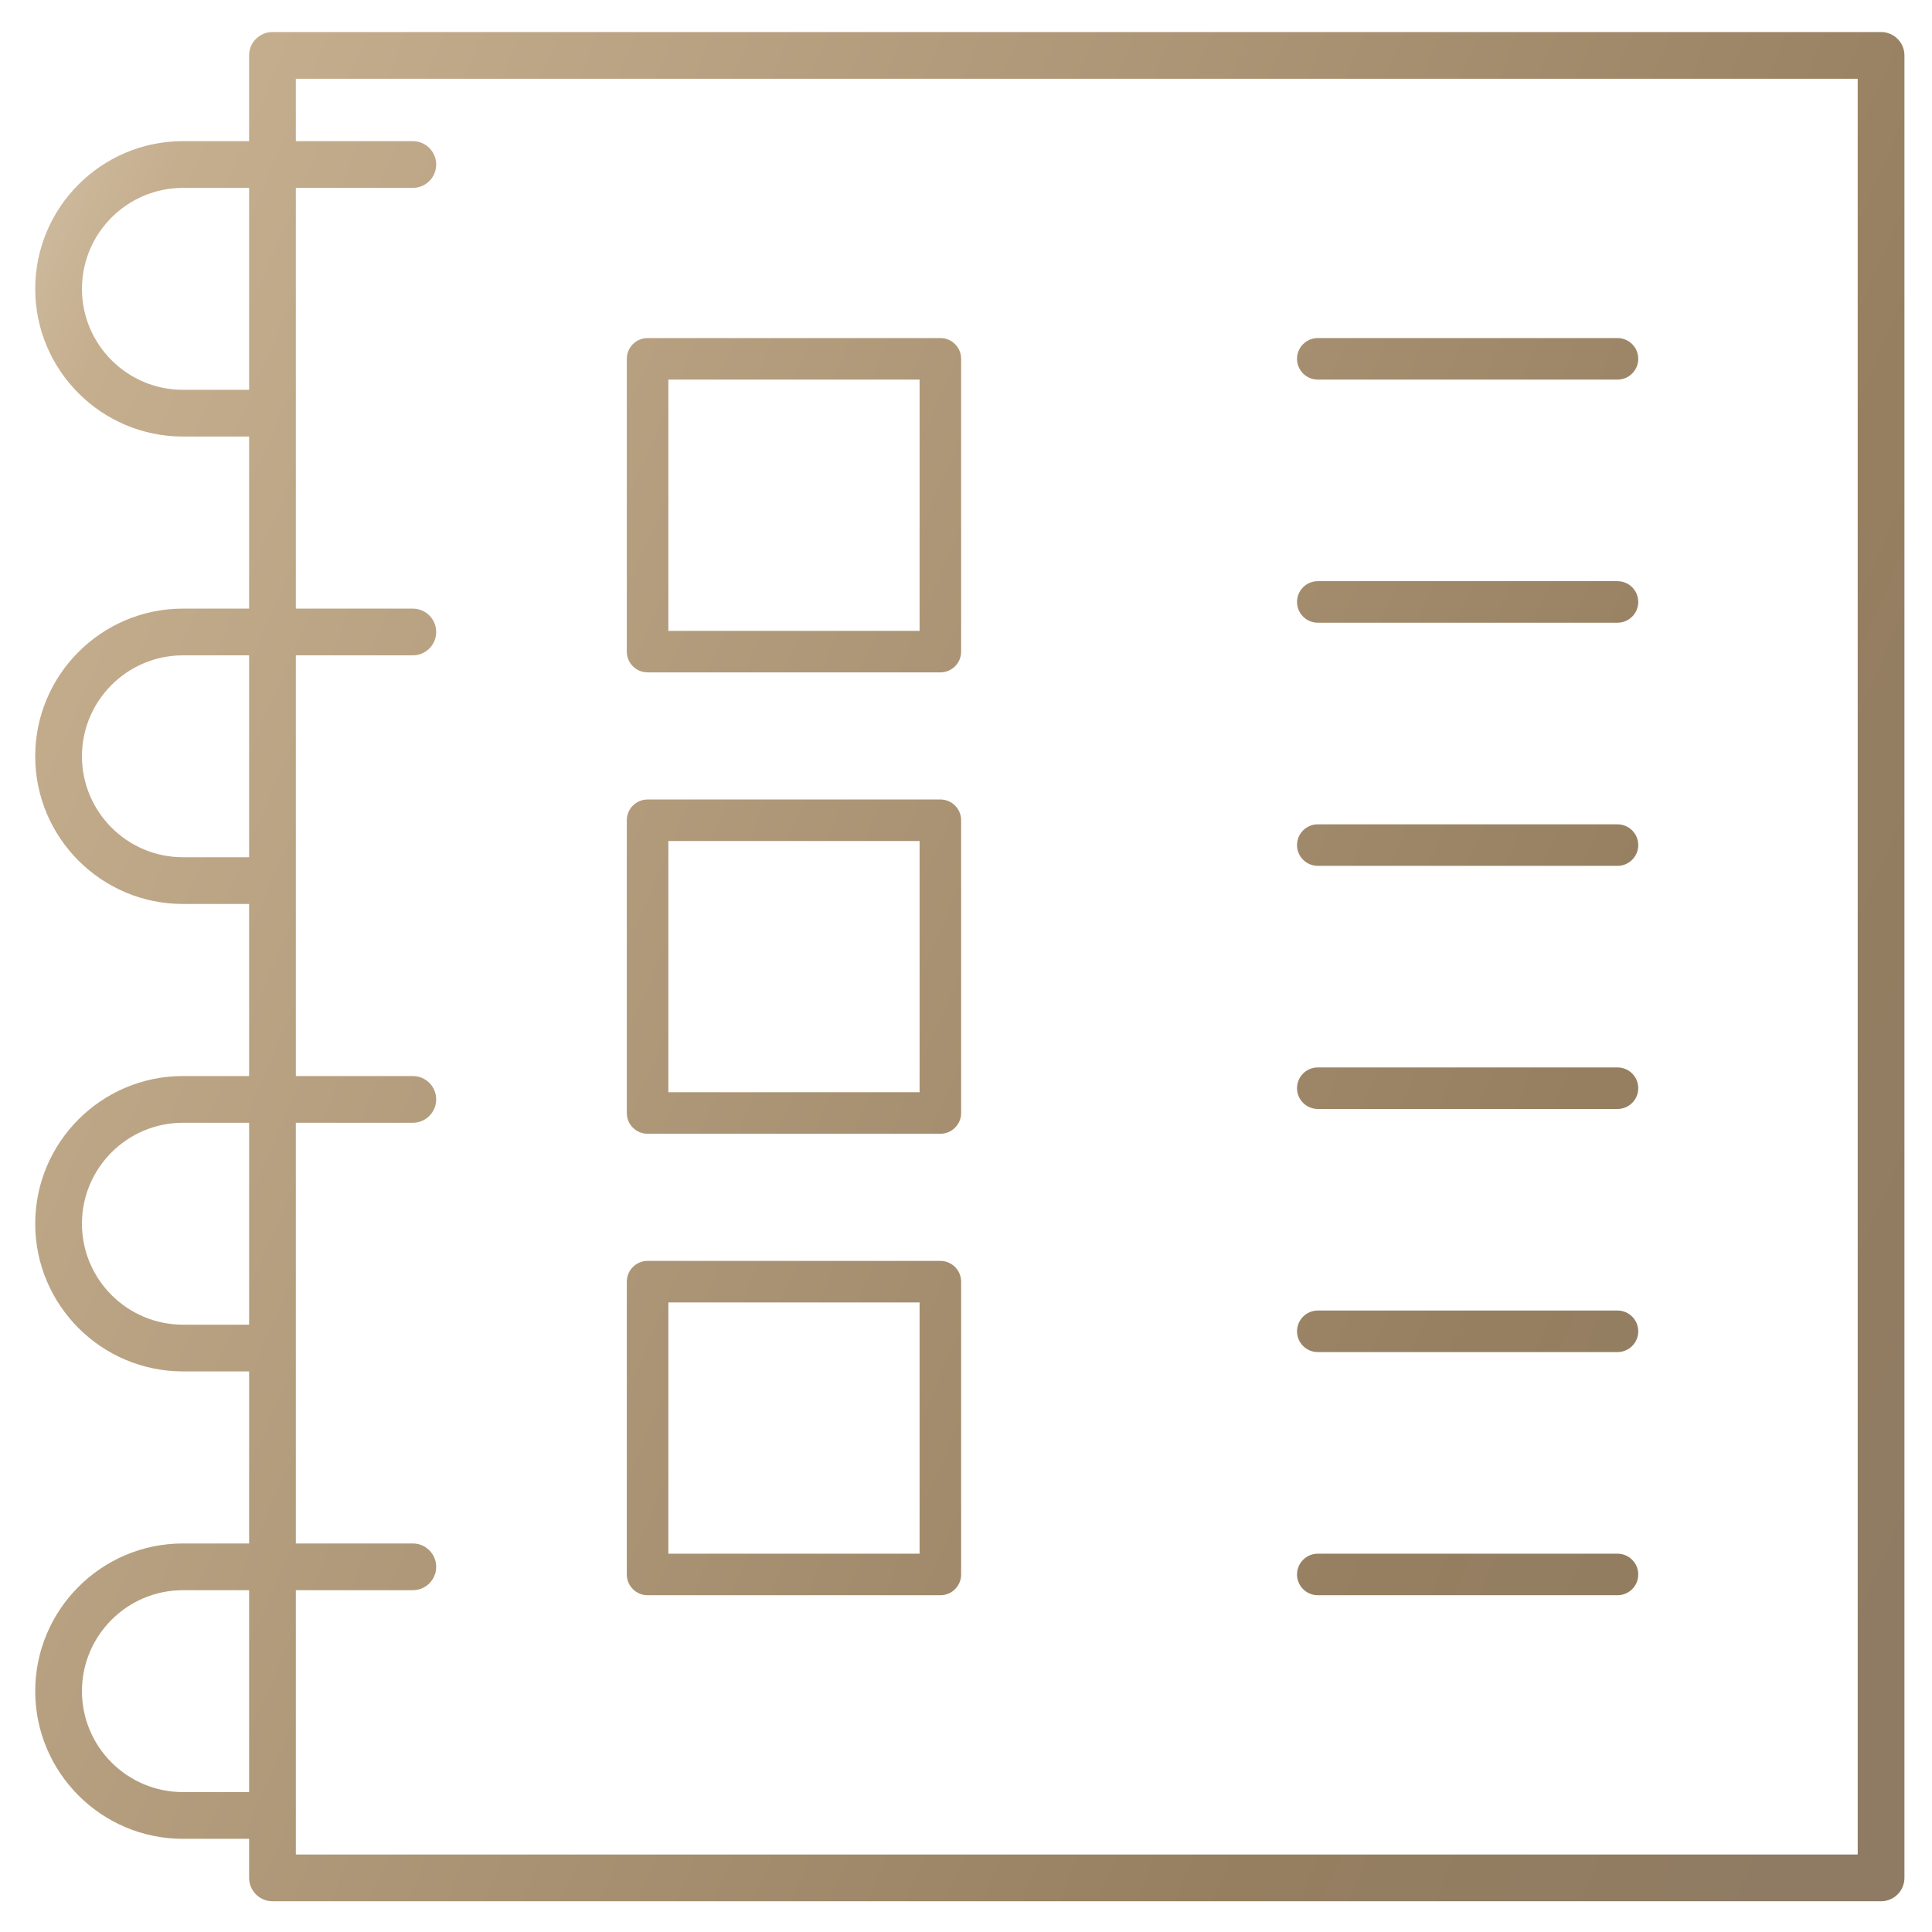 <?xml version="1.0" encoding="UTF-8"?> <svg xmlns="http://www.w3.org/2000/svg" width="48" height="48" viewBox="0 0 48 48" fill="none"><path d="M4.544 38.347C2.521 38.347 0.875 39.993 0.875 42.016C0.875 44.039 2.521 45.685 4.544 45.685H6.189V46.655C6.189 46.976 6.449 47.236 6.77 47.236H46.734C47.055 47.236 47.315 46.976 47.315 46.655V1.376C47.315 1.056 47.055 0.796 46.734 0.796H6.77C6.449 0.796 6.189 1.056 6.189 1.376V3.507H4.544C2.521 3.507 0.875 5.153 0.875 7.177C0.875 9.2 2.521 10.846 4.544 10.846H6.189V15.121H4.544C2.521 15.121 0.875 16.767 0.875 18.79C0.875 20.813 2.521 22.459 4.544 22.459H6.189V26.734H4.544C2.521 26.734 0.875 28.38 0.875 30.403C0.875 32.426 2.521 34.072 4.544 34.072H6.189V38.347H4.544ZM4.544 44.524C3.161 44.524 2.036 43.399 2.036 42.016C2.036 40.633 3.161 39.508 4.544 39.508H6.189V44.524H4.544ZM4.544 9.685C3.161 9.685 2.036 8.559 2.036 7.177C2.036 5.794 3.161 4.668 4.544 4.668H6.189V9.685H4.544ZM4.544 21.298C3.161 21.298 2.036 20.172 2.036 18.79C2.036 17.407 3.161 16.282 4.544 16.282H6.189V21.298H4.544ZM4.544 32.911C3.161 32.911 2.036 31.786 2.036 30.403C2.036 29.02 3.161 27.895 4.544 27.895H6.189V32.911H4.544ZM7.35 27.895H10.257C10.577 27.895 10.837 27.635 10.837 27.314C10.837 26.994 10.577 26.734 10.257 26.734H7.35V16.282H10.257C10.577 16.282 10.837 16.022 10.837 15.701C10.837 15.381 10.577 15.121 10.257 15.121H7.35V4.668H10.257C10.577 4.668 10.837 4.408 10.837 4.088C10.837 3.767 10.577 3.507 10.257 3.507H7.35V1.957H46.154V46.075H7.35V39.508H10.257C10.577 39.508 10.837 39.248 10.837 38.927C10.837 38.607 10.577 38.347 10.257 38.347H7.35V27.895Z" fill="url(#paint0_linear_4002_635)"></path><path d="M16.089 16.705H23.363C23.648 16.705 23.879 16.474 23.879 16.189V8.915C23.879 8.63 23.648 8.399 23.363 8.399H16.089C15.804 8.399 15.573 8.63 15.573 8.915V16.189C15.573 16.474 15.804 16.705 16.089 16.705ZM16.605 9.431H22.847V15.673H16.605V9.431Z" fill="url(#paint1_linear_4002_635)"></path><path d="M16.089 28.168H23.363C23.648 28.168 23.879 27.937 23.879 27.652V20.378C23.879 20.094 23.648 19.863 23.363 19.863H16.089C15.804 19.863 15.573 20.094 15.573 20.378V27.652C15.573 27.937 15.804 28.168 16.089 28.168ZM16.605 20.895H22.847V27.136H16.605V20.895Z" fill="url(#paint2_linear_4002_635)"></path><path d="M16.089 39.633H23.363C23.648 39.633 23.879 39.402 23.879 39.117V31.843C23.879 31.558 23.648 31.327 23.363 31.327H16.089C15.804 31.327 15.573 31.558 15.573 31.843V39.117C15.573 39.402 15.804 39.633 16.089 39.633ZM16.605 32.359H22.847V38.601H16.605V32.359Z" fill="url(#paint3_linear_4002_635)"></path><path d="M32.74 9.431H40.186C40.471 9.431 40.702 9.2 40.702 8.915C40.702 8.63 40.471 8.399 40.186 8.399H32.74C32.456 8.399 32.224 8.63 32.224 8.915C32.224 9.2 32.456 9.431 32.74 9.431Z" fill="url(#paint4_linear_4002_635)"></path><path d="M32.74 15.471H40.186C40.471 15.471 40.702 15.24 40.702 14.955C40.702 14.67 40.471 14.439 40.186 14.439H32.74C32.456 14.439 32.224 14.67 32.224 14.955C32.224 15.24 32.456 15.471 32.74 15.471Z" fill="url(#paint5_linear_4002_635)"></path><path d="M32.74 21.512H40.186C40.471 21.512 40.702 21.28 40.702 20.996C40.702 20.711 40.471 20.48 40.186 20.48H32.74C32.456 20.48 32.224 20.711 32.224 20.996C32.224 21.28 32.456 21.512 32.74 21.512Z" fill="url(#paint6_linear_4002_635)"></path><path d="M32.74 27.552H40.186C40.471 27.552 40.702 27.321 40.702 27.036C40.702 26.751 40.471 26.52 40.186 26.52H32.74C32.456 26.52 32.224 26.751 32.224 27.036C32.224 27.321 32.456 27.552 32.74 27.552Z" fill="url(#paint7_linear_4002_635)"></path><path d="M32.74 33.592H40.186C40.471 33.592 40.702 33.361 40.702 33.076C40.702 32.791 40.471 32.56 40.186 32.56H32.74C32.456 32.56 32.224 32.791 32.224 33.076C32.224 33.361 32.456 33.592 32.74 33.592Z" fill="url(#paint8_linear_4002_635)"></path><path d="M32.74 39.633H40.186C40.471 39.633 40.702 39.402 40.702 39.117C40.702 38.832 40.471 38.601 40.186 38.601H32.74C32.456 38.601 32.224 38.832 32.224 39.117C32.224 39.402 32.456 39.633 32.74 39.633Z" fill="url(#paint9_linear_4002_635)"></path><defs><linearGradient id="paint0_linear_4002_635" x1="-8.921" y1="-25.162" x2="62.067" y2="5.389" gradientUnits="userSpaceOnUse"><stop offset="0.197" stop-color="#DED2BE"></stop><stop offset="0.308" stop-color="#C5AE8E"></stop><stop offset="0.84" stop-color="#967F60"></stop><stop offset="1" stop-color="#8F7B63"></stop></linearGradient><linearGradient id="paint1_linear_4002_635" x1="-8.921" y1="-25.162" x2="62.067" y2="5.389" gradientUnits="userSpaceOnUse"><stop offset="0.197" stop-color="#DED2BE"></stop><stop offset="0.308" stop-color="#C5AE8E"></stop><stop offset="0.84" stop-color="#967F60"></stop><stop offset="1" stop-color="#8F7B63"></stop></linearGradient><linearGradient id="paint2_linear_4002_635" x1="-8.921" y1="-25.162" x2="62.067" y2="5.389" gradientUnits="userSpaceOnUse"><stop offset="0.197" stop-color="#DED2BE"></stop><stop offset="0.308" stop-color="#C5AE8E"></stop><stop offset="0.84" stop-color="#967F60"></stop><stop offset="1" stop-color="#8F7B63"></stop></linearGradient><linearGradient id="paint3_linear_4002_635" x1="-8.921" y1="-25.162" x2="62.067" y2="5.389" gradientUnits="userSpaceOnUse"><stop offset="0.197" stop-color="#DED2BE"></stop><stop offset="0.308" stop-color="#C5AE8E"></stop><stop offset="0.84" stop-color="#967F60"></stop><stop offset="1" stop-color="#8F7B63"></stop></linearGradient><linearGradient id="paint4_linear_4002_635" x1="-8.921" y1="-25.162" x2="62.067" y2="5.389" gradientUnits="userSpaceOnUse"><stop offset="0.197" stop-color="#DED2BE"></stop><stop offset="0.308" stop-color="#C5AE8E"></stop><stop offset="0.84" stop-color="#967F60"></stop><stop offset="1" stop-color="#8F7B63"></stop></linearGradient><linearGradient id="paint5_linear_4002_635" x1="-8.921" y1="-25.162" x2="62.067" y2="5.389" gradientUnits="userSpaceOnUse"><stop offset="0.197" stop-color="#DED2BE"></stop><stop offset="0.308" stop-color="#C5AE8E"></stop><stop offset="0.84" stop-color="#967F60"></stop><stop offset="1" stop-color="#8F7B63"></stop></linearGradient><linearGradient id="paint6_linear_4002_635" x1="-8.921" y1="-25.162" x2="62.067" y2="5.389" gradientUnits="userSpaceOnUse"><stop offset="0.197" stop-color="#DED2BE"></stop><stop offset="0.308" stop-color="#C5AE8E"></stop><stop offset="0.84" stop-color="#967F60"></stop><stop offset="1" stop-color="#8F7B63"></stop></linearGradient><linearGradient id="paint7_linear_4002_635" x1="-8.921" y1="-25.162" x2="62.067" y2="5.389" gradientUnits="userSpaceOnUse"><stop offset="0.197" stop-color="#DED2BE"></stop><stop offset="0.308" stop-color="#C5AE8E"></stop><stop offset="0.84" stop-color="#967F60"></stop><stop offset="1" stop-color="#8F7B63"></stop></linearGradient><linearGradient id="paint8_linear_4002_635" x1="-8.921" y1="-25.162" x2="62.067" y2="5.389" gradientUnits="userSpaceOnUse"><stop offset="0.197" stop-color="#DED2BE"></stop><stop offset="0.308" stop-color="#C5AE8E"></stop><stop offset="0.84" stop-color="#967F60"></stop><stop offset="1" stop-color="#8F7B63"></stop></linearGradient><linearGradient id="paint9_linear_4002_635" x1="-8.921" y1="-25.162" x2="62.067" y2="5.389" gradientUnits="userSpaceOnUse"><stop offset="0.197" stop-color="#DED2BE"></stop><stop offset="0.308" stop-color="#C5AE8E"></stop><stop offset="0.84" stop-color="#967F60"></stop><stop offset="1" stop-color="#8F7B63"></stop></linearGradient></defs></svg> 